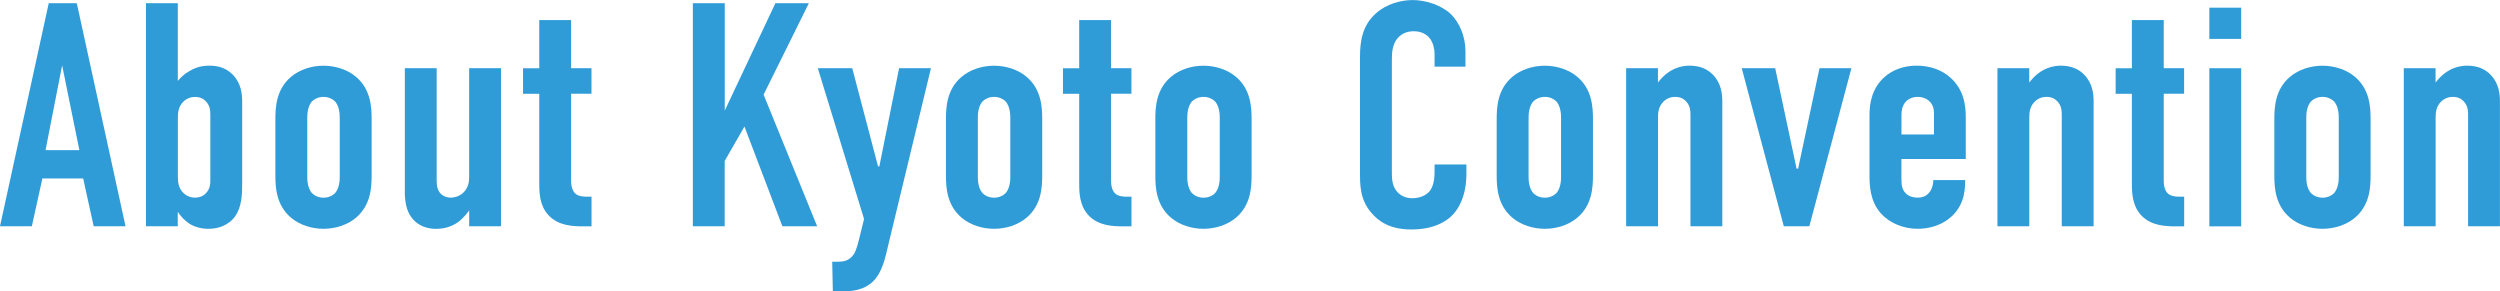 <svg viewBox="0 0 446.67 52.05" xmlns="http://www.w3.org/2000/svg"><g fill="#2f9cd8"><path d="m16.74 40.43-1.88-8.54h-7.29l-1.88 8.54h-5.69l8.71-39.86h5.01l8.71 39.86zm-5.64-28.76-2.96 15.15h6.04z"/><path d="m26.08 40.43v-39.86h5.69v13.89c.51-.63 1.14-1.2 1.88-1.65 1.03-.63 2.11-1.08 3.76-1.08s3.08.46 4.21 1.65c1.48 1.54 1.65 3.42 1.65 4.78v14.69c0 1.82-.06 4.16-1.31 5.87-.46.63-1.88 2.16-4.73 2.16-1.14 0-2.45-.28-3.47-.97-.74-.51-1.48-1.25-1.94-1.99h-.06v2.51h-5.69zm5.7-8.88c0 .91.06 1.94.91 2.85.4.4 1.08.91 2.16.91.85 0 1.48-.28 1.99-.85.74-.8.74-1.59.74-2.56v-11.45c0-.68-.06-1.54-.74-2.28-.51-.57-1.14-.85-1.99-.85-1.08 0-1.77.51-2.16.91-.85.91-.91 1.94-.91 2.85v10.48z"/><path d="m49.2 21.3c0-2.22.17-5.35 2.79-7.57 1.54-1.31 3.7-1.99 5.81-1.99s4.27.68 5.81 1.99c2.62 2.22 2.79 5.35 2.79 7.57v10.02c0 2.22-.17 5.35-2.79 7.57-1.54 1.31-3.7 1.99-5.81 1.99s-4.27-.68-5.81-1.99c-2.62-2.22-2.79-5.35-2.79-7.57zm11.5-.34c0-1.31-.34-2.28-.85-2.85-.46-.46-1.2-.8-2.05-.8s-1.59.34-2.05.8c-.51.57-.85 1.54-.85 2.85v10.71c0 1.31.34 2.28.85 2.85.46.46 1.2.8 2.05.8s1.59-.34 2.05-.8c.51-.57.85-1.54.85-2.85z"/><path d="m89.52 40.43h-5.69v-2.85c-.11.17-.91 1.31-1.99 2.11-1.14.8-2.45 1.2-3.93 1.2-2.39 0-3.76-1.14-4.44-2.11-.91-1.25-1.14-2.96-1.14-4.33v-22.26h5.69v19.99c0 .8.06 1.71.68 2.39.34.34.91.74 1.82.74 1.02 0 1.88-.46 2.39-1.02.85-.91.91-1.99.91-2.73v-19.37h5.69v28.25z"/><path d="m102.04 3.59v8.6h3.64v4.56h-3.64v15.49c0 .57.06 1.77.8 2.39.63.51 1.59.51 2.11.51h.74v5.3h-1.54c-1.65 0-4.38-.06-6.15-1.99-1.59-1.71-1.65-3.99-1.65-5.69v-16h-2.9v-4.56h2.9v-8.61z"/><path d="m129.49.57v19.19l9.05-19.19h5.98l-8.09 16.34 9.57 23.52h-6.21l-6.78-17.82-3.53 6.15v11.67h-5.69v-39.86h5.69z"/><path d="m152.27 12.19 4.61 17.54h.23l3.53-17.54h5.69l-7.74 32.06c-.4 1.65-.91 4.38-2.62 6.04-1.71 1.65-3.93 1.77-5.69 1.77h-1.48l-.11-5.3h1.08c.8 0 1.88-.11 2.68-1.2.23-.28.57-.91 1.02-2.73l.91-3.7-8.26-26.94z"/><path d="m169.01 21.3c0-2.22.17-5.35 2.79-7.57 1.54-1.31 3.7-1.99 5.81-1.99s4.27.68 5.81 1.99c2.62 2.22 2.79 5.35 2.79 7.57v10.02c0 2.22-.17 5.35-2.79 7.57-1.54 1.31-3.7 1.99-5.81 1.99s-4.27-.68-5.81-1.99c-2.62-2.22-2.79-5.35-2.79-7.57zm11.5-.34c0-1.31-.34-2.28-.85-2.85-.46-.46-1.2-.8-2.05-.8s-1.59.34-2.05.8c-.51.57-.85 1.54-.85 2.85v10.71c0 1.31.34 2.28.85 2.85.46.46 1.2.8 2.05.8s1.59-.34 2.05-.8c.51-.57.85-1.54.85-2.85z"/><path d="m198.51 3.59v8.6h3.64v4.56h-3.64v15.49c0 .57.06 1.77.8 2.39.63.51 1.59.51 2.11.51h.74v5.3h-1.54c-1.65 0-4.38-.06-6.15-1.99-1.59-1.71-1.65-3.99-1.65-5.69v-16h-2.9v-4.56h2.9v-8.61z"/><path d="m206.42 21.3c0-2.22.17-5.35 2.79-7.57 1.54-1.31 3.7-1.99 5.81-1.99s4.27.68 5.81 1.99c2.62 2.22 2.79 5.35 2.79 7.57v10.02c0 2.22-.17 5.35-2.79 7.57-1.54 1.31-3.7 1.99-5.81 1.99s-4.27-.68-5.81-1.99c-2.62-2.22-2.79-5.35-2.79-7.57zm11.51-.34c0-1.31-.34-2.28-.85-2.85-.46-.46-1.2-.8-2.05-.8s-1.59.34-2.05.8c-.51.57-.85 1.54-.85 2.85v10.71c0 1.31.34 2.28.85 2.85.46.46 1.2.8 2.05.8s1.59-.34 2.05-.8c.51-.57.85-1.54.85-2.85z"/><path d="m256.31 9.62c0-.8-.23-1.88-.74-2.62-.29-.4-1.14-1.42-2.96-1.42-1.48 0-2.39.63-2.96 1.31-.91 1.14-.97 2.56-.97 3.93v19.65c0 1.31 0 2.51.74 3.53.4.57 1.31 1.42 2.9 1.42 1.25 0 2.51-.46 3.19-1.37.28-.4.8-1.31.8-3.25v-1.42h5.69v1.65c0 3.93-1.37 6.21-2.39 7.29-1.2 1.31-3.53 2.68-7.46 2.68s-5.92-1.54-7.17-3.02c-2.05-2.39-1.99-5.12-1.99-7.18v-20.66c0-2.62.34-5.58 2.9-7.8 1.76-1.59 4.38-2.33 6.49-2.33 2.39 0 5.18.91 6.89 2.56 1.42 1.42 2.56 3.82 2.56 6.61v2.73h-5.52v-2.28z"/><path d="m267.41 21.3c0-2.22.17-5.35 2.79-7.57 1.54-1.31 3.7-1.99 5.81-1.99s4.27.68 5.81 1.99c2.62 2.22 2.79 5.35 2.79 7.57v10.02c0 2.22-.17 5.35-2.79 7.57-1.54 1.31-3.7 1.99-5.81 1.99s-4.27-.68-5.81-1.99c-2.62-2.22-2.79-5.35-2.79-7.57zm11.5-.34c0-1.31-.34-2.28-.85-2.85-.46-.46-1.2-.8-2.05-.8s-1.59.34-2.05.8c-.51.57-.85 1.54-.85 2.85v10.71c0 1.31.34 2.28.85 2.85.46.46 1.2.8 2.05.8s1.59-.34 2.05-.8c.51-.57.85-1.54.85-2.85z"/><path d="m290.53 12.19h5.69v2.56c2.05-2.73 4.5-3.02 5.64-3.02 1.94 0 3.3.68 4.21 1.65 1.48 1.54 1.65 3.42 1.65 4.78v22.27h-5.69v-19.99c0-.68-.06-1.54-.74-2.28-.51-.57-1.14-.85-1.99-.85-1.08 0-1.77.51-2.16.91-.85.91-.91 1.94-.91 2.85v19.36h-5.69v-28.24z"/><path d="m323.27 40.43h-4.56l-7.52-28.25h5.98l3.82 17.94h.28l3.82-17.94h5.7z"/><path d="m339.73 32.06c0 .85.06 1.77.74 2.45.46.51 1.25.8 2.16.8.97 0 1.71-.34 2.28-1.2.34-.57.51-1.31.51-1.94h5.69v.23c0 2.11-.4 4.9-3.19 6.89-1.42 1.03-3.36 1.59-5.3 1.59-2.62 0-5.07-1.08-6.55-2.73-1.99-2.22-2.05-5.12-2.05-6.83v-10.82c0-1.99.4-4.78 2.79-6.83 1.31-1.14 3.25-1.94 5.64-1.94s4.5.8 5.92 2.05c2.51 2.16 2.85 5.01 2.85 7.23v7.4h-11.5v3.64zm5.81-8.03v-3.7c0-.74-.11-1.54-.8-2.22-.46-.46-1.2-.8-2.11-.8-.97 0-1.77.4-2.22.97-.57.68-.68 1.54-.68 2.28v3.47z"/><path d="m356.87 12.19h5.69v2.56c2.05-2.73 4.5-3.02 5.64-3.02 1.94 0 3.3.68 4.21 1.65 1.48 1.54 1.65 3.42 1.65 4.78v22.27h-5.69v-19.99c0-.68-.06-1.54-.74-2.28-.51-.57-1.14-.85-1.99-.85-1.08 0-1.77.51-2.16.91-.85.91-.91 1.94-.91 2.85v19.36h-5.69v-28.24z"/><path d="m386.59 3.59v8.6h3.64v4.56h-3.64v15.49c0 .57.06 1.77.8 2.39.63.51 1.59.51 2.11.51h.74v5.3h-1.54c-1.65 0-4.38-.06-6.15-1.99-1.59-1.71-1.65-3.99-1.65-5.69v-16h-2.9v-4.56h2.9v-8.61z"/><path d="m400.43 1.37v5.58h-5.69v-5.58zm-5.69 10.82h5.69v28.25h-5.69z"/><path d="m406.35 21.3c0-2.22.17-5.35 2.79-7.57 1.54-1.31 3.7-1.99 5.81-1.99s4.27.68 5.81 1.99c2.62 2.22 2.79 5.35 2.79 7.57v10.02c0 2.22-.17 5.35-2.79 7.57-1.54 1.31-3.7 1.99-5.81 1.99s-4.27-.68-5.81-1.99c-2.62-2.22-2.79-5.35-2.79-7.57zm11.51-.34c0-1.31-.34-2.28-.85-2.85-.46-.46-1.2-.8-2.05-.8s-1.59.34-2.05.8c-.51.57-.85 1.54-.85 2.85v10.71c0 1.31.34 2.28.85 2.85.46.46 1.2.8 2.05.8s1.59-.34 2.05-.8c.51-.57.85-1.54.85-2.85z"/><path d="m429.47 12.19h5.69v2.56c2.05-2.73 4.5-3.02 5.64-3.02 1.94 0 3.3.68 4.21 1.65 1.48 1.54 1.65 3.42 1.65 4.78v22.27h-5.69v-19.99c0-.68-.06-1.54-.74-2.28-.51-.57-1.14-.85-1.99-.85-1.08 0-1.77.51-2.16.91-.85.91-.91 1.94-.91 2.85v19.36h-5.69v-28.24z"/></g></svg>